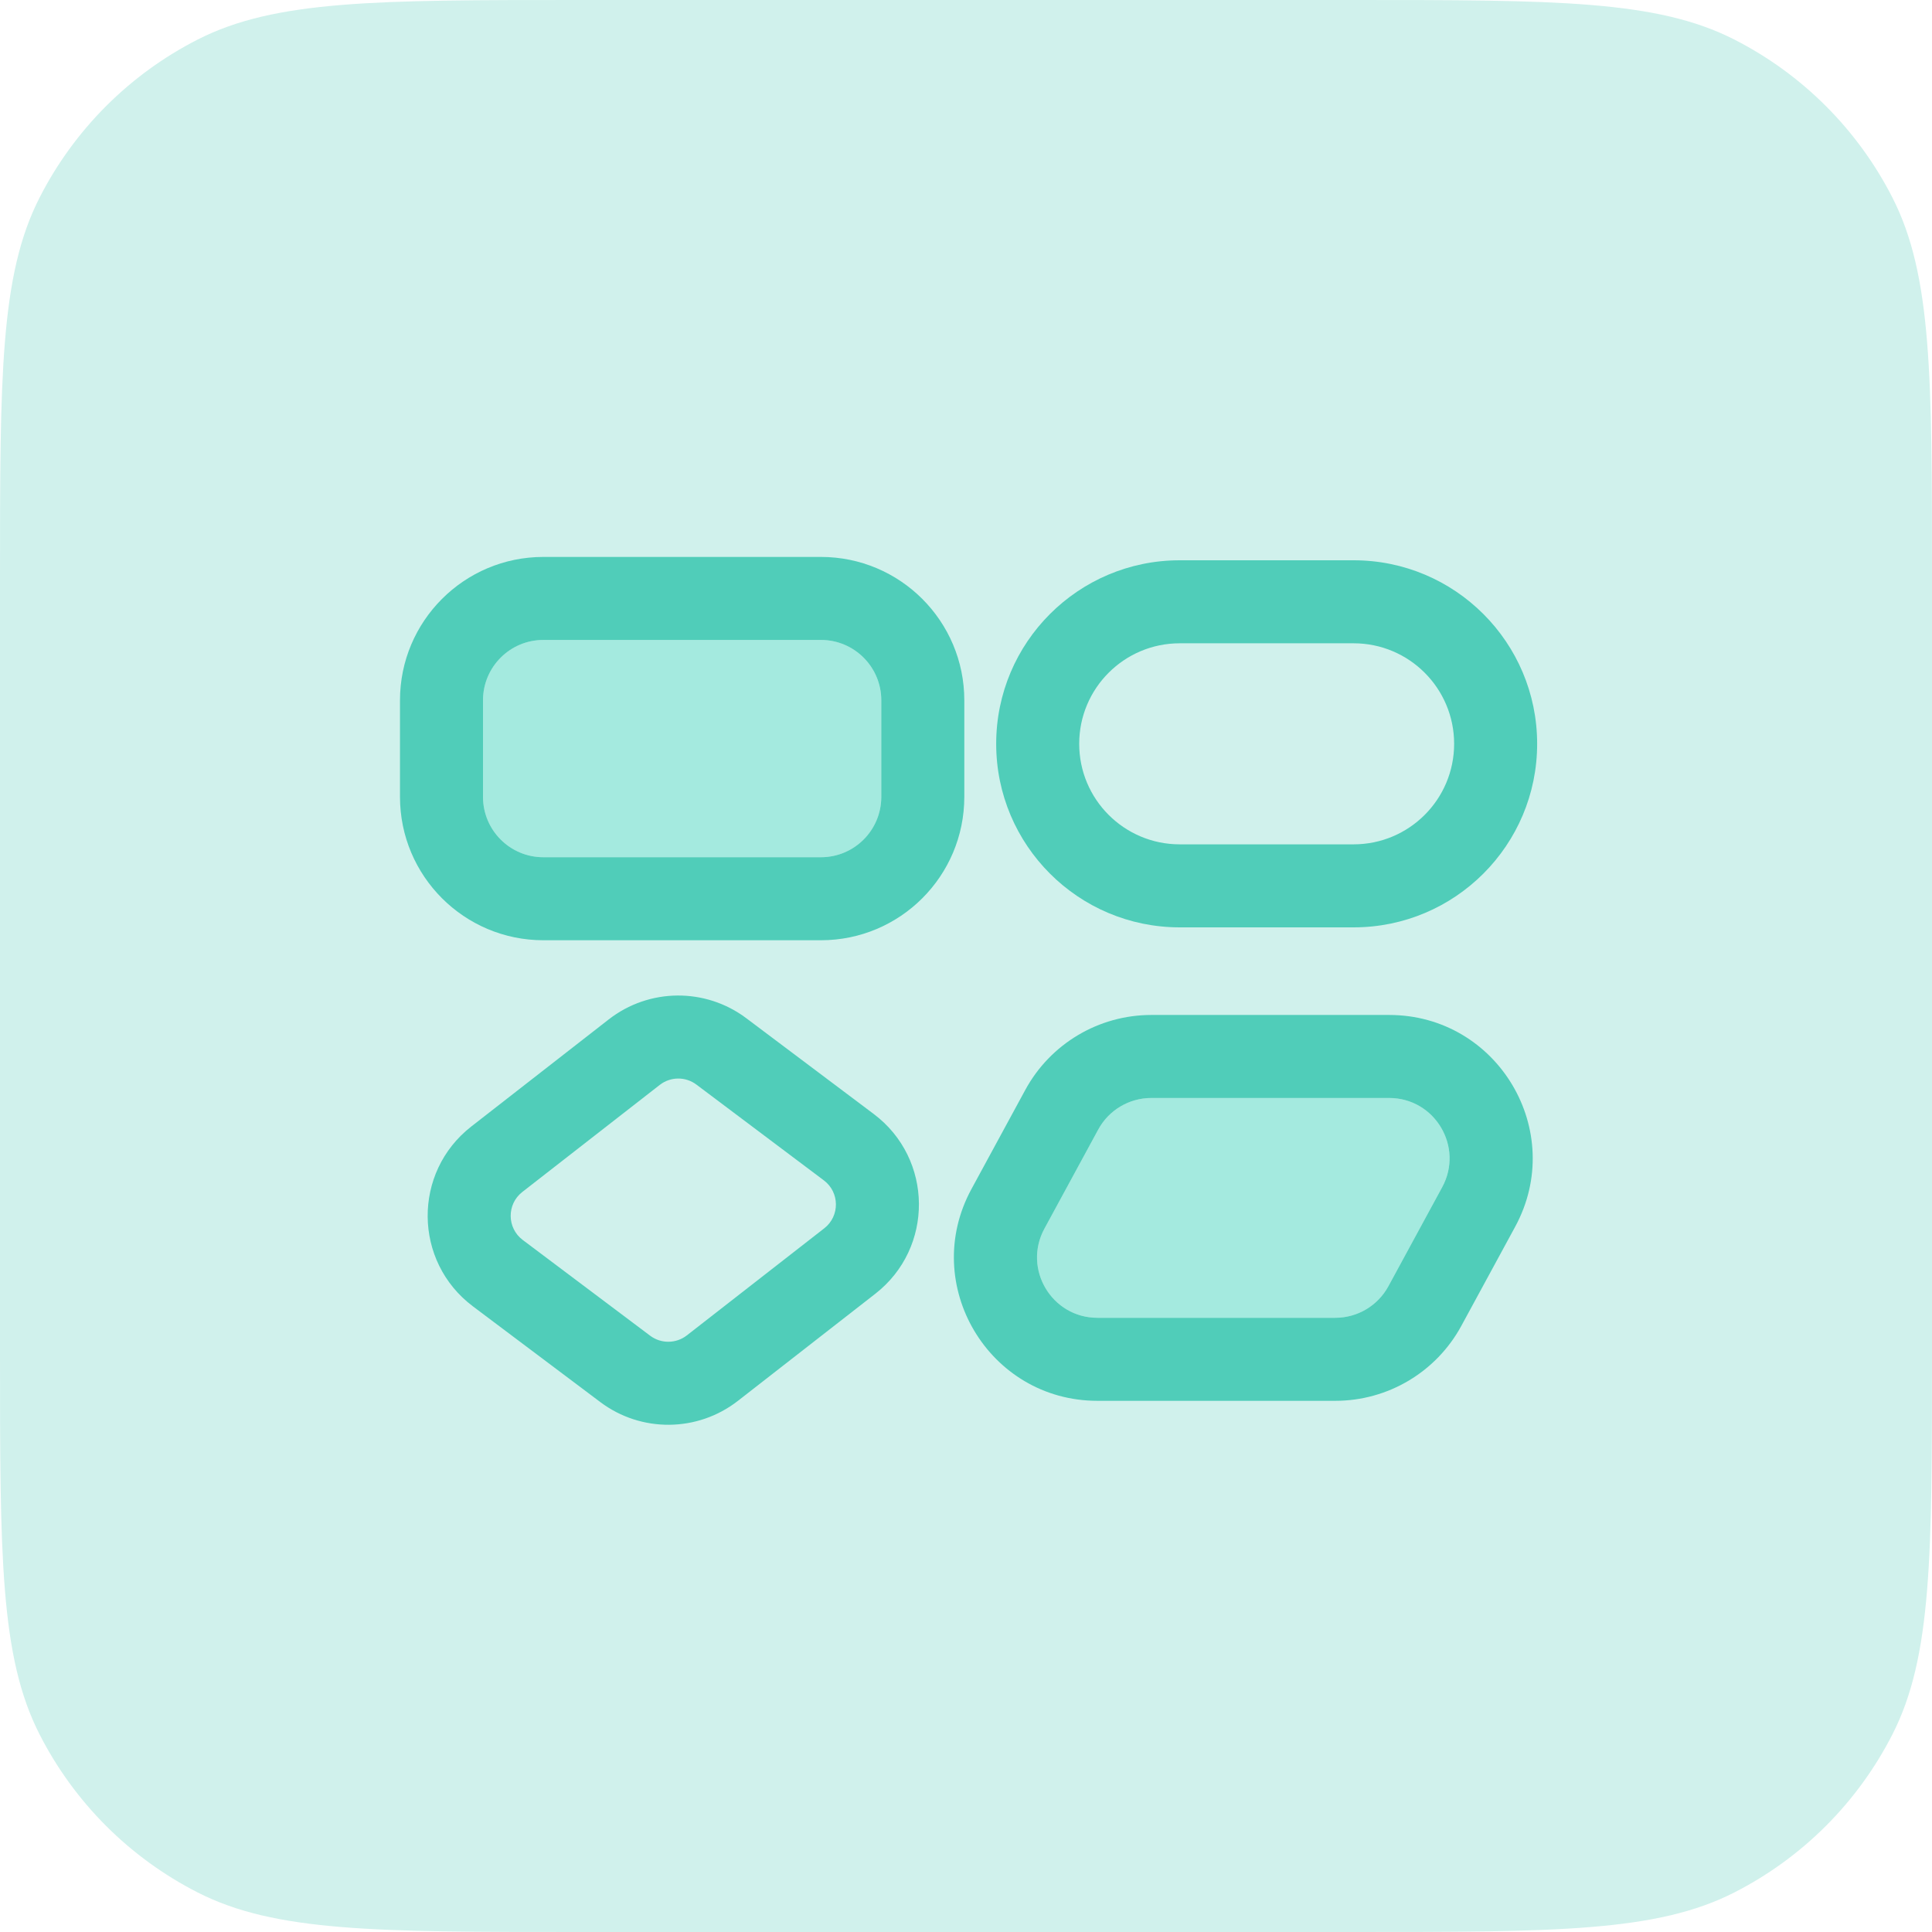<svg width="64" height="64" viewBox="0 0 64 64" fill="none" xmlns="http://www.w3.org/2000/svg">
<path d="M0 19.2C0 12.479 0 9.119 1.308 6.552C2.458 4.294 4.294 2.458 6.552 1.308C9.119 0 12.479 0 19.2 0H44.8C51.521 0 54.881 0 57.448 1.308C59.706 2.458 61.542 4.294 62.692 6.552C64 9.119 64 12.479 64 19.2V44.8C64 51.521 64 54.881 62.692 57.448C61.542 59.706 59.706 61.542 57.448 62.692C54.881 64 51.521 64 44.8 64H19.2C12.479 64 9.119 64 6.552 62.692C4.294 61.542 2.458 59.706 1.308 57.448C0 54.881 0 51.521 0 44.8V19.2Z" fill="#D0F1EC"/>
<path d="M16 23.199C16 22.095 16.895 21.199 18 21.199H27.194C28.299 21.199 29.194 22.095 29.194 23.199V26.397C29.194 27.502 28.299 28.397 27.194 28.397H18C16.895 28.397 16 27.502 16 26.397V23.199Z" fill="#A4EADF"/>
<path fill-rule="evenodd" clip-rule="evenodd" d="M18 18.449H27.194C29.817 18.449 31.944 20.576 31.944 23.199V26.397C31.944 29.02 29.817 31.147 27.194 31.147H18C15.377 31.147 13.25 29.02 13.25 26.397V23.199C13.25 20.576 15.377 18.449 18 18.449ZM18 21.199C16.895 21.199 16 22.095 16 23.199V26.397C16 27.502 16.895 28.397 18 28.397H27.194C28.299 28.397 29.194 27.502 29.194 26.397V23.199C29.194 22.095 28.299 21.199 27.194 21.199H18Z" fill="#50CDB9"/>
<path fill-rule="evenodd" clip-rule="evenodd" d="M24.722 33.73L28.943 36.902C30.918 38.386 30.944 41.34 28.995 42.858L24.443 46.406C23.107 47.446 21.239 47.463 19.885 46.445L15.664 43.273C13.69 41.789 13.664 38.835 15.612 37.317L20.164 33.77C21.5 32.729 23.368 32.713 24.722 33.73ZM23.07 35.929C22.709 35.657 22.211 35.662 21.855 35.939L17.302 39.486C16.783 39.891 16.79 40.679 17.316 41.075L21.537 44.247C21.898 44.518 22.396 44.514 22.753 44.236L27.305 40.689C27.825 40.284 27.818 39.496 27.291 39.101L23.07 35.929Z" fill="#50CDB9"/>
<path d="M36.381 37.417C36.73 36.773 37.405 36.372 38.138 36.372H46.017C47.534 36.372 48.498 37.994 47.775 39.326L45.992 42.609C45.642 43.253 44.968 43.654 44.234 43.654H36.355C34.839 43.654 33.874 42.033 34.598 40.7L36.381 37.417Z" fill="#A4EADF"/>
<path fill-rule="evenodd" clip-rule="evenodd" d="M38.138 33.622H46.017C49.619 33.622 51.91 37.474 50.191 40.639L48.408 43.922C47.577 45.452 45.976 46.404 44.234 46.404H36.355C32.754 46.404 30.462 42.553 32.181 39.388L33.964 36.105C34.795 34.575 36.397 33.622 38.138 33.622ZM38.138 36.372C37.405 36.372 36.73 36.773 36.381 37.417L34.598 40.7C33.874 42.033 34.839 43.654 36.355 43.654H44.234C44.968 43.654 45.642 43.253 45.992 42.609L47.775 39.326C48.498 37.994 47.534 36.372 46.017 36.372H38.138Z" fill="#50CDB9"/>
<path fill-rule="evenodd" clip-rule="evenodd" d="M44.84 21.31H39.08C37.241 21.31 35.75 22.801 35.75 24.64C35.75 26.479 37.241 27.97 39.08 27.97H44.84C46.679 27.97 48.17 26.479 48.17 24.64C48.17 22.801 46.679 21.31 44.84 21.31ZM39.08 18.56C35.722 18.56 33 21.282 33 24.64C33 27.998 35.722 30.72 39.08 30.72H44.84C48.198 30.72 50.92 27.998 50.92 24.64C50.92 21.282 48.198 18.56 44.84 18.56H39.08Z" fill="#50CDB9"/>
</svg>
